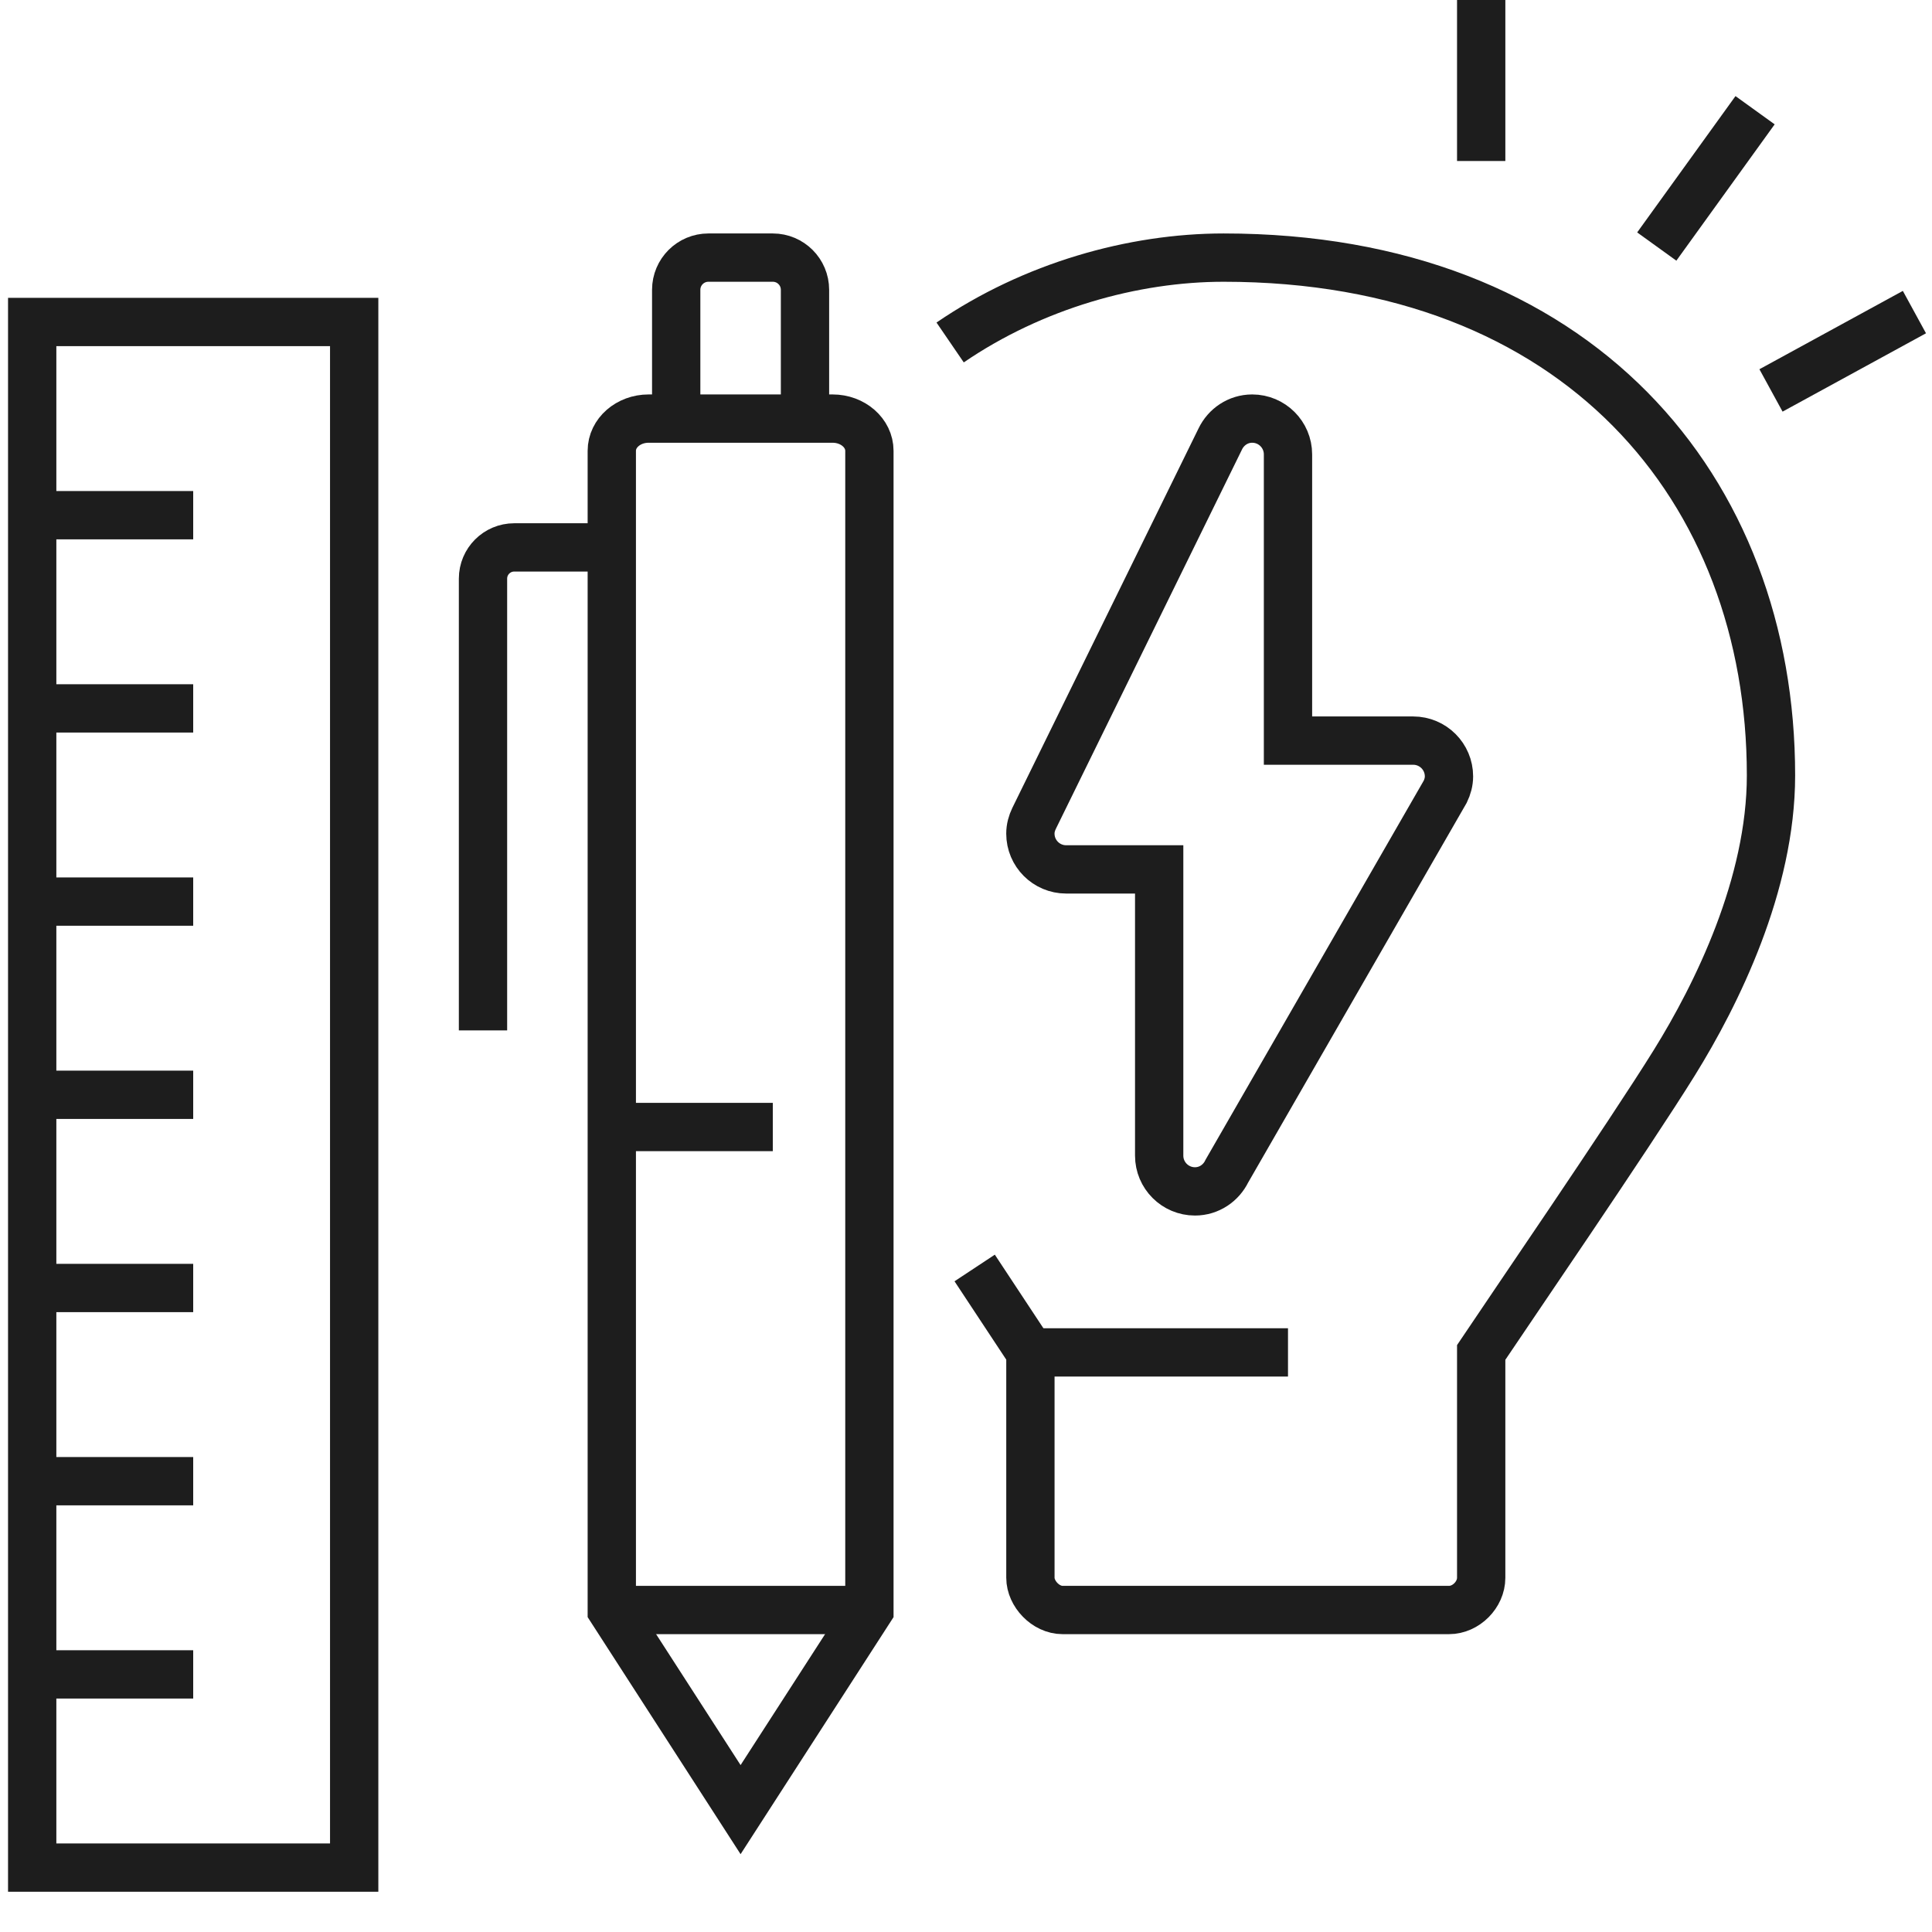 <?xml version="1.0" encoding="UTF-8"?> <svg xmlns="http://www.w3.org/2000/svg" width="80" height="80" viewBox="0 0 80 80" fill="none"><path d="M1.333 13.333H14.666V77.333H1.333V13.333Z" stroke="#1D1D1D" stroke-width="2" stroke-miterlimit="10"></path><path d="M8 69.333H1.333" stroke="#1D1D1D" stroke-width="2" stroke-miterlimit="10"></path><path d="M8 61.333H1.333" stroke="#1D1D1D" stroke-width="2" stroke-miterlimit="10"></path><path d="M8 53.333H1.333" stroke="#1D1D1D" stroke-width="2" stroke-miterlimit="10"></path><path d="M8 45.333H1.333" stroke="#1D1D1D" stroke-width="2" stroke-miterlimit="10"></path><path d="M8 37.333H1.333" stroke="#1D1D1D" stroke-width="2" stroke-miterlimit="10"></path><path d="M8 29.333H1.333" stroke="#1D1D1D" stroke-width="2" stroke-miterlimit="10"></path><path d="M8 21.333H1.333" stroke="#1D1D1D" stroke-width="2" stroke-miterlimit="10"></path><path d="M20 42.667V23.96C20 23.245 20.579 22.667 21.293 22.667H25.333" stroke="#1D1D1D" stroke-width="2" stroke-miterlimit="10"></path><path d="M26.857 17.333C26.016 17.333 25.333 17.931 25.333 18.667V66.667L30.666 74.933L36 66.667V18.667C36 17.931 35.317 17.333 34.476 17.333H26.857Z" stroke="#1D1D1D" stroke-width="2" stroke-miterlimit="10"></path><path d="M36 66.667H25.333" stroke="#1D1D1D" stroke-width="2" stroke-miterlimit="10"></path><path d="M53.333 56H42.666" stroke="#1D1D1D" stroke-width="2" stroke-miterlimit="10"></path><path d="M32 46.667H25.333" stroke="#1D1D1D" stroke-width="2" stroke-miterlimit="10"></path><path d="M72.674 4.564L68.603 10.209" stroke="#1D1D1D" stroke-width="2" stroke-miterlimit="10"></path><path d="M79.272 12.923L73.333 16.167" stroke="#1D1D1D" stroke-width="2" stroke-miterlimit="10"></path><path d="M61.333 0V6.667" stroke="#1D1D1D" stroke-width="2" stroke-miterlimit="10"></path><path d="M40.359 52.504L42.667 56V65.333C42.667 65.989 43.296 66.667 44 66.667H60C60.704 66.667 61.333 66.031 61.333 65.333V56C62.333 54.5 67.473 46.999 69.333 44C71.076 41.191 73.333 36.635 73.333 32.109C73.333 20.245 65.333 10.667 50.667 10.667C46.916 10.667 42.777 11.833 39.343 14.181" stroke="#1D1D1D" stroke-width="2" stroke-miterlimit="10"></path><path d="M47.999 36V47.852C47.999 48.669 48.662 49.333 49.481 49.333C50.067 49.333 50.565 48.985 50.803 48.491L59.846 32.779C59.938 32.585 59.999 32.376 59.999 32.148C59.999 31.331 59.335 30.667 58.518 30.667H53.333V18.815C53.333 17.997 52.669 17.333 51.851 17.333C51.265 17.333 50.767 17.681 50.529 18.176L42.819 33.888C42.726 34.081 42.666 34.291 42.666 34.519C42.666 35.336 43.329 36 44.147 36H47.999Z" stroke="#1D1D1D" stroke-width="2" stroke-miterlimit="10"></path><path d="M28 17.333V12C28 11.264 28.597 10.667 29.333 10.667H32C32.736 10.667 33.333 11.264 33.333 12V17.333" stroke="#1D1D1D" stroke-width="2" stroke-miterlimit="10"></path></svg> 